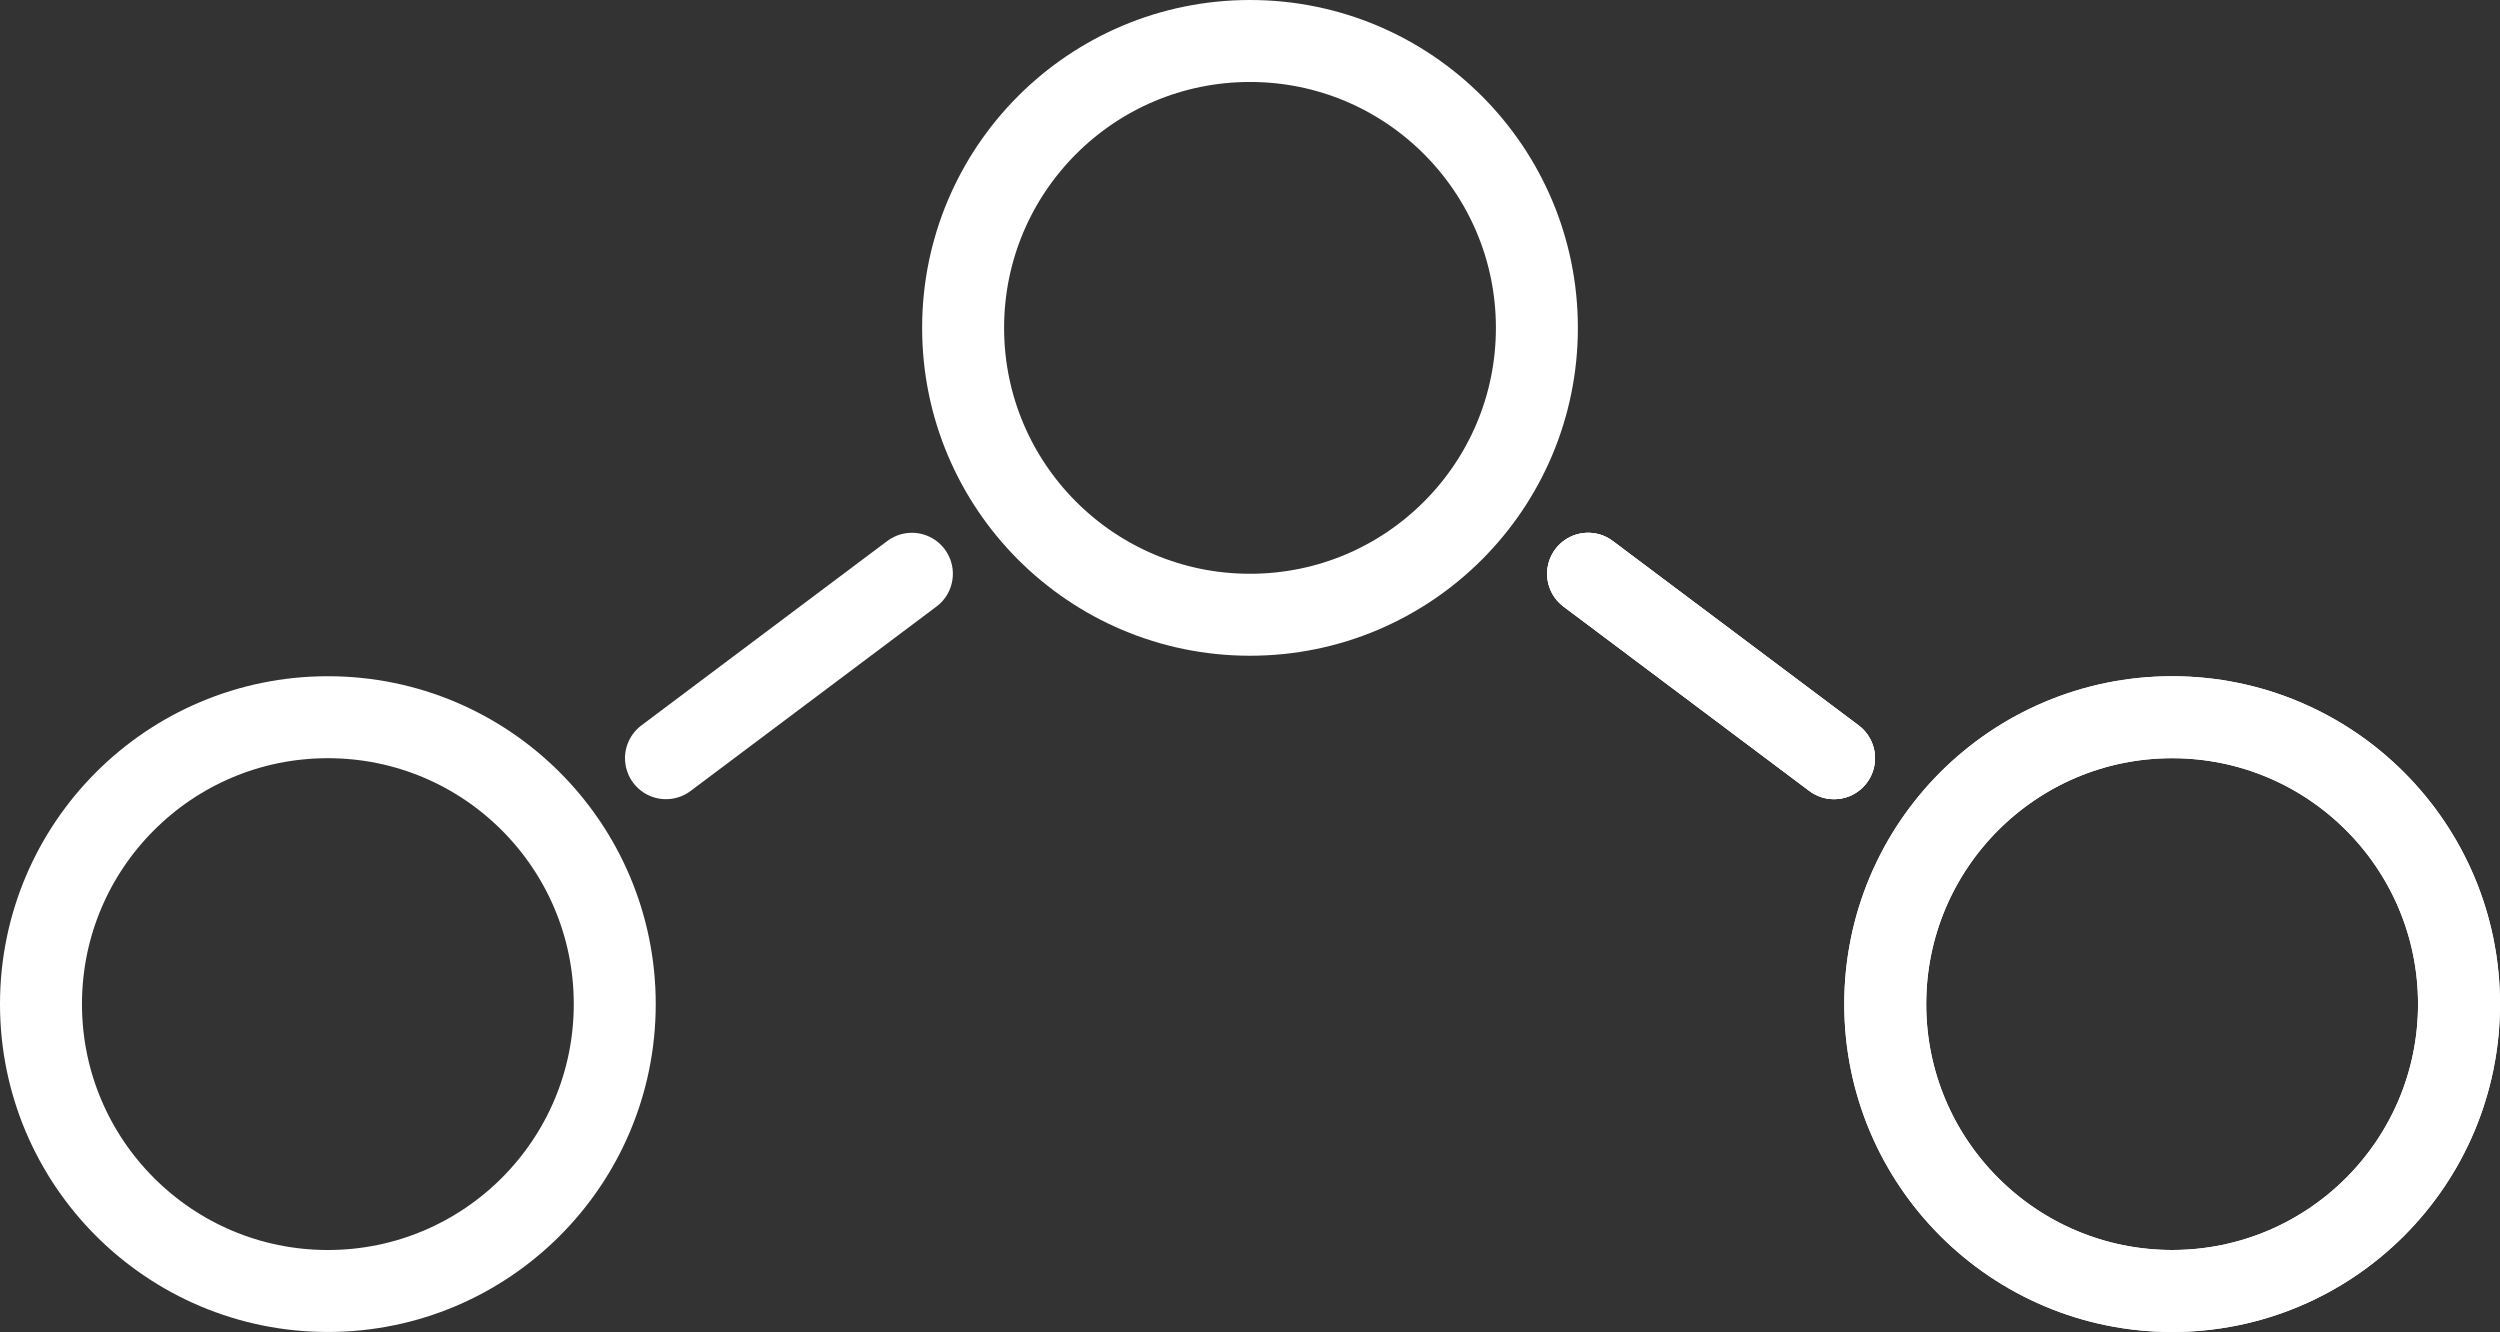 <?xml version="1.0" encoding="UTF-8"?> <svg xmlns="http://www.w3.org/2000/svg" width="122" height="65" viewBox="0 0 122 65" fill="none"><rect x="0" y="0" width="122" height="65" fill="#333333" stroke="none"/><g clip-path="url(#clip0_189_738)"><path d="M75 16C75 8.268 68.732 2 61 2C53.268 2 47 8.268 47 16C47 23.732 53.268 30 61 30C68.732 30 75 23.732 75 16Z" stroke="white" stroke-width="4"></path><path d="M77.5 28L89.5 37" stroke="white" stroke-width="4" stroke-linecap="round"></path><path d="M120 49C120 41.268 113.732 35 106 35C98.268 35 92 41.268 92 49C92 56.732 98.268 63 106 63C113.732 63 120 56.732 120 49Z" stroke="white" stroke-width="4"></path><path d="M77.5 28L89.5 37" stroke="white" stroke-width="4" stroke-linecap="round"></path><path d="M120 49C120 41.268 113.732 35 106 35C98.268 35 92 41.268 92 49C92 56.732 98.268 63 106 63C113.732 63 120 56.732 120 49Z" stroke="white" stroke-width="4"></path><path d="M77.5 28L89.5 37" stroke="white" stroke-width="4" stroke-linecap="round"></path><path d="M2 49C2 41.268 8.268 35 16 35C23.732 35 30 41.268 30 49C30 56.732 23.732 63 16 63C8.268 63 2 56.732 2 49Z" stroke="white" stroke-width="4"></path><path d="M44.5 28L32.5 37" stroke="white" stroke-width="4" stroke-linecap="round"></path></g><defs><clipPath id="clip0_189_738"><rect width="122" height="65" fill="white"></rect></clipPath></defs></svg> 